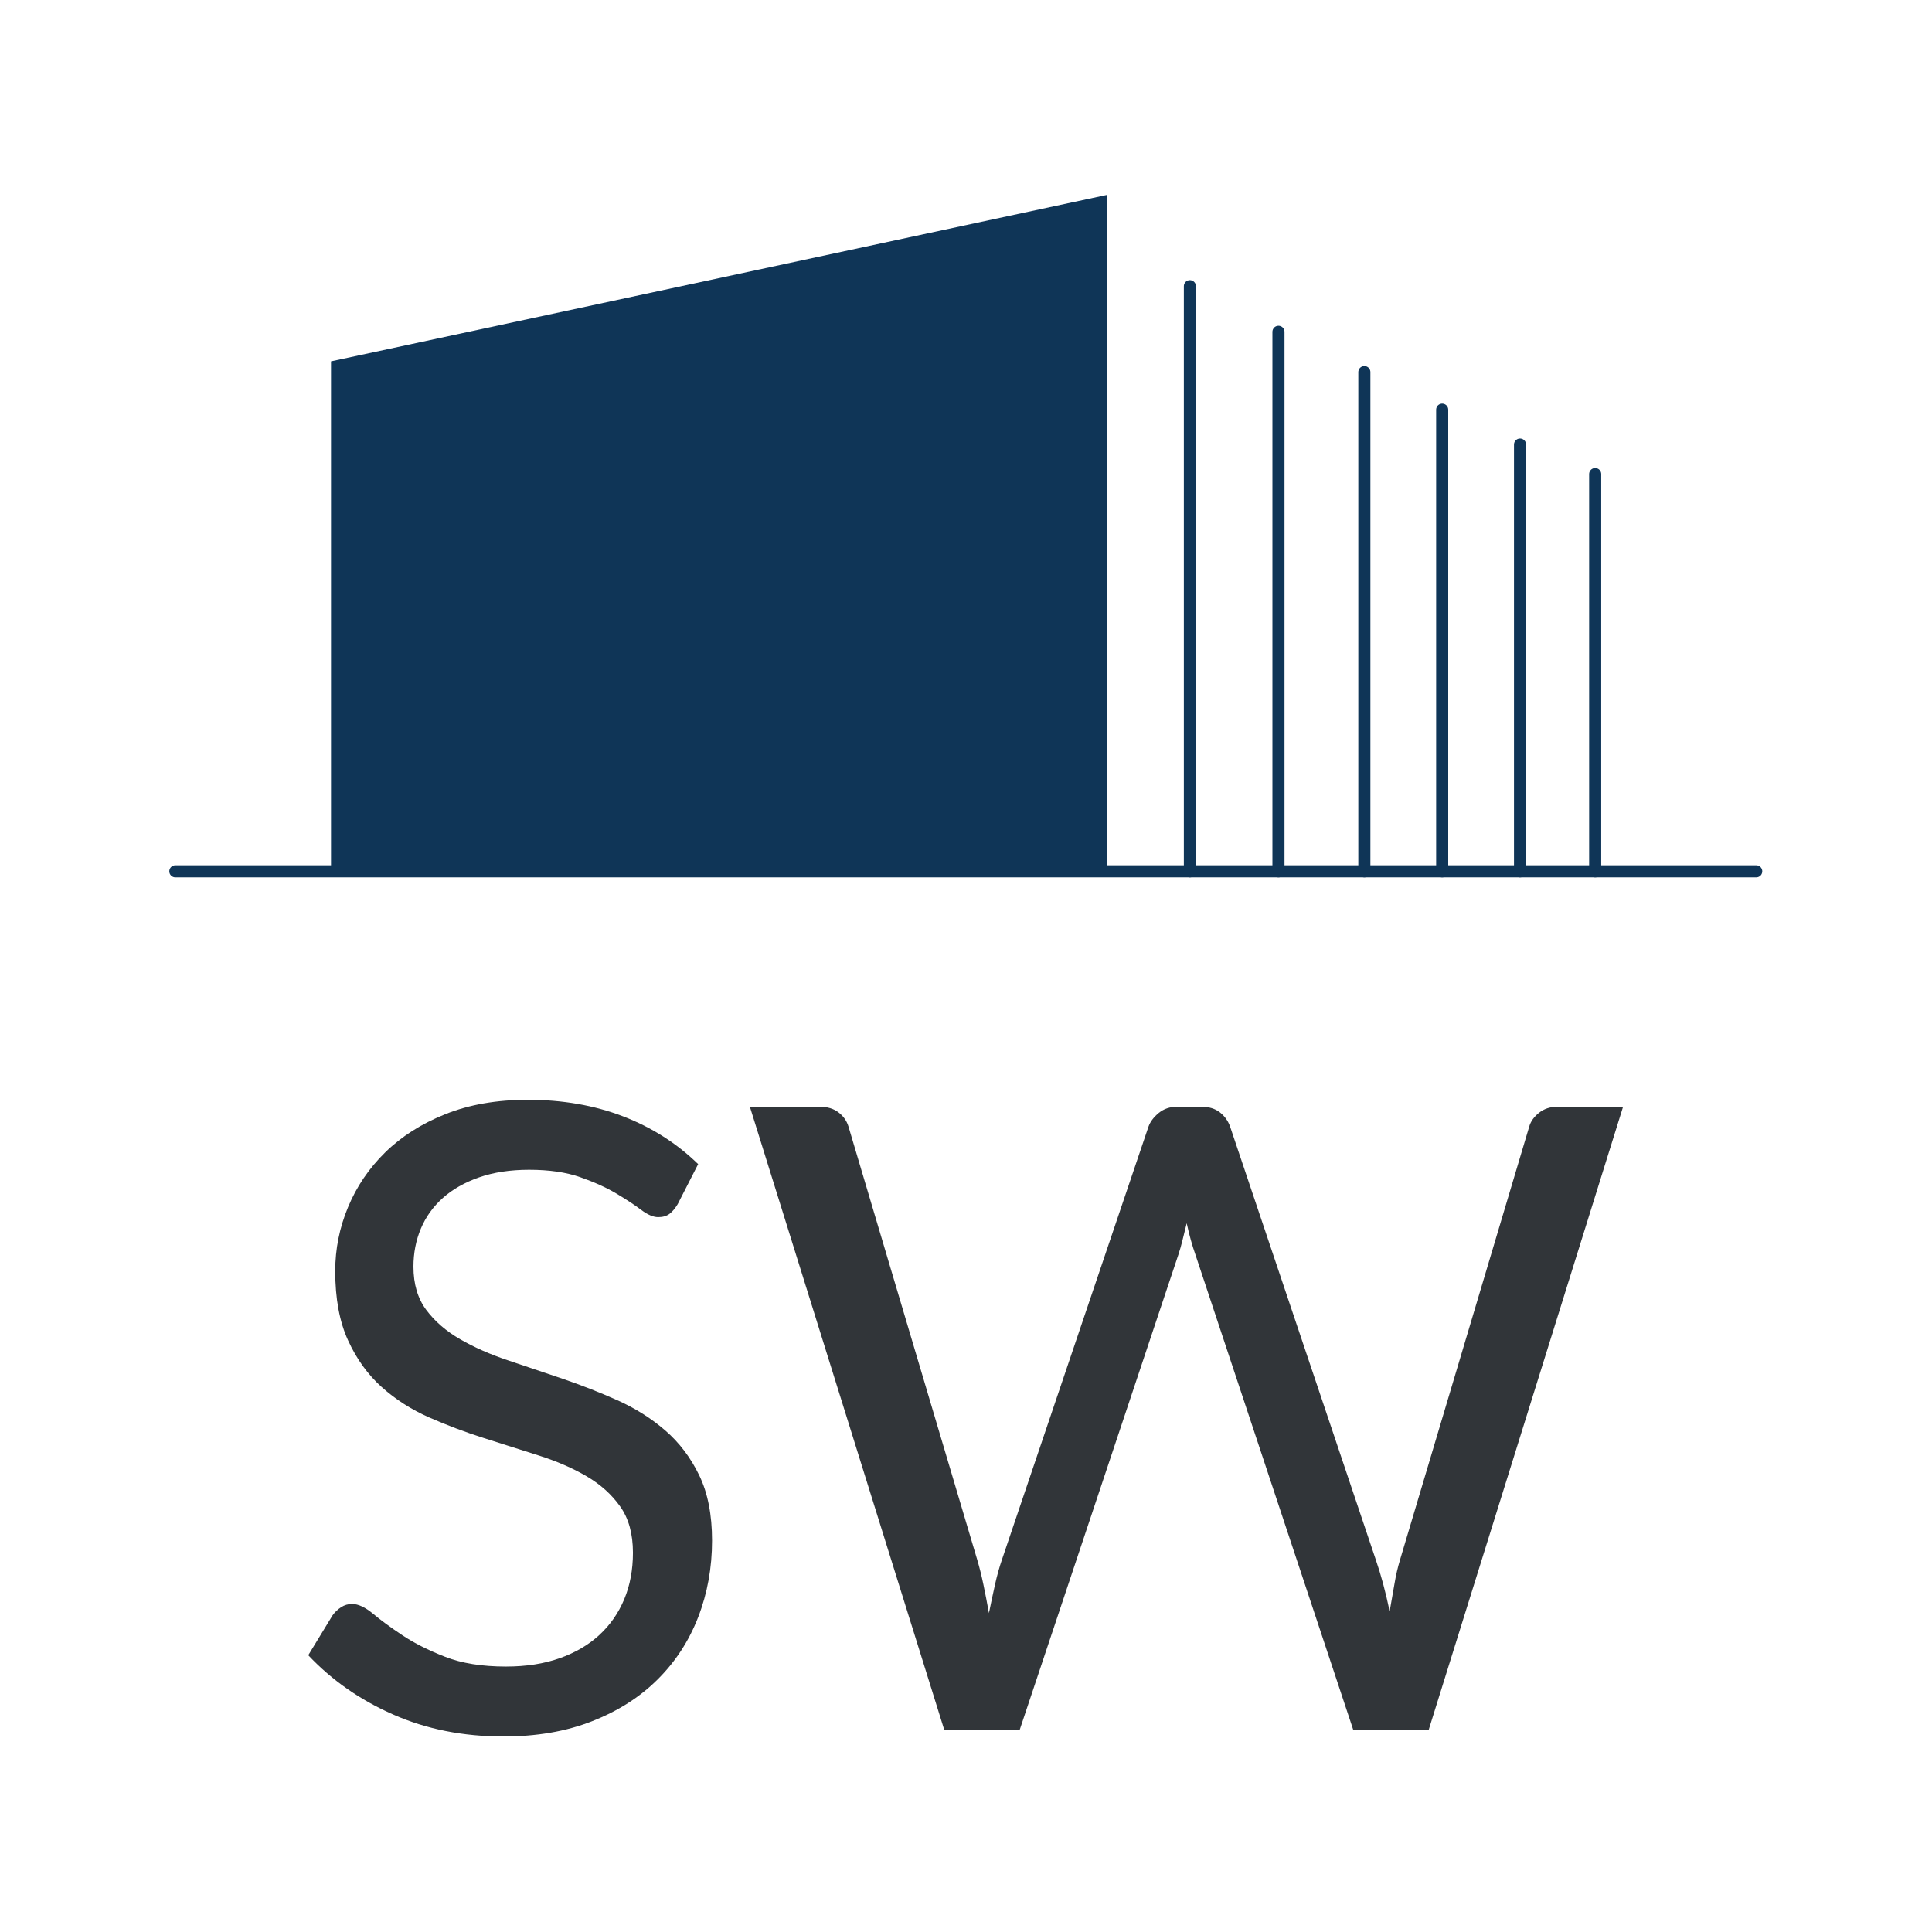<?xml version="1.0" encoding="UTF-8" standalone="no"?>
<!DOCTYPE svg PUBLIC "-//W3C//DTD SVG 1.1//EN" "http://www.w3.org/Graphics/SVG/1.1/DTD/svg11.dtd">
<svg width="100%" height="100%" viewBox="0 0 800 800" version="1.1" xmlns="http://www.w3.org/2000/svg" xmlns:xlink="http://www.w3.org/1999/xlink" xml:space="preserve" xmlns:serif="http://www.serif.com/" style="fill-rule:evenodd;clip-rule:evenodd;stroke-linecap:round;stroke-linejoin:round;stroke-miterlimit:1.5;">
    <g transform="matrix(1,0,0,1,-20.33,20.824)">
        <g transform="matrix(5.378,0,0,5.378,-4605.97,-2694.34)">
            <g>
                <g id="Simbolo">
                    <path d="M885.713,524.942L885.713,564.207L945.436,564.207L945.436,512.13L885.713,524.942Z" style="fill:rgb(15,53,87);"/>
                    <path d="M983.047,564.207L983.047,533.622" style="fill:none;stroke:rgb(15,53,87);stroke-width:0.93px;"/>
                    <path d="M977.261,564.207L977.261,531.349" style="fill:none;stroke:rgb(15,53,87);stroke-width:0.93px;"/>
                    <path d="M971.268,564.207L971.268,528.662" style="fill:none;stroke:rgb(15,53,87);stroke-width:0.93px;"/>
                    <path d="M965.275,564.207L965.275,525.769" style="fill:none;stroke:rgb(15,53,87);stroke-width:0.93px;"/>
                    <path d="M958.662,564.207L958.662,522.669" style="fill:none;stroke:rgb(15,53,87);stroke-width:0.93px;"/>
                    <path d="M951.842,564.207L951.842,519.156" style="fill:none;stroke:rgb(15,53,87);stroke-width:0.93px;"/>
                    <path id="Base" d="M873.727,564.207L995.447,564.207" style="fill:none;stroke:rgb(15,53,87);stroke-width:0.93px;"/>
                </g>
            </g>
        </g>
        <g transform="matrix(1,0,0,1,26.937,10.785)">
            <g transform="matrix(10.132,0,0,2.538,-7545.36,-1916.58)">
                <path d="M771.751,939.15C771.645,939.859 771.532,940.391 771.414,940.745C771.295,941.1 771.141,941.277 770.952,941.277C770.75,941.277 770.517,940.875 770.25,940.072C769.984,939.268 769.646,938.382 769.238,937.413C768.829,936.443 768.338,935.557 767.763,934.753C767.189,933.95 766.493,933.548 765.676,933.548C764.906,933.548 764.225,933.962 763.633,934.789C763.041,935.616 762.547,936.739 762.15,938.157C761.753,939.575 761.454,941.242 761.253,943.156C761.052,945.071 760.951,947.139 760.951,949.361C760.951,952.197 761.126,954.549 761.475,956.416C761.824,958.283 762.286,959.879 762.861,961.203C763.435,962.526 764.086,963.673 764.815,964.642C765.543,965.611 766.289,966.615 767.053,967.655C767.817,968.695 768.563,969.865 769.291,971.165C770.019,972.465 770.67,974.108 771.245,976.093C771.819,978.079 772.281,980.513 772.63,983.397C772.98,986.281 773.154,989.826 773.154,994.033C773.154,998.477 772.965,1002.65 772.586,1006.55C772.207,1010.45 771.653,1013.84 770.925,1016.72C770.197,1019.61 769.303,1021.88 768.243,1023.53C767.183,1025.19 765.978,1026.01 764.628,1026.01C762.982,1026.01 761.481,1024.82 760.125,1022.43C758.769,1020.05 757.612,1016.82 756.652,1012.75L757.647,1006.23C757.742,1005.71 757.857,1005.27 757.994,1004.92C758.13,1004.56 758.281,1004.39 758.446,1004.39C758.695,1004.39 758.979,1004.92 759.299,1005.98C759.619,1007.05 760.019,1008.22 760.498,1009.49C760.978,1010.77 761.558,1011.94 762.239,1013C762.92,1014.07 763.752,1014.6 764.735,1014.6C765.552,1014.6 766.28,1014.15 766.92,1013.25C767.559,1012.35 768.101,1011.09 768.545,1009.46C768.989,1007.83 769.329,1005.88 769.566,1003.61C769.803,1001.34 769.921,998.808 769.921,996.019C769.921,992.946 769.747,990.429 769.397,988.467C769.048,986.505 768.589,984.863 768.021,983.539C767.452,982.215 766.804,981.093 766.076,980.171C765.347,979.249 764.601,978.303 763.838,977.334C763.074,976.365 762.328,975.243 761.599,973.966C760.871,972.69 760.223,971.035 759.654,969.003C759.086,966.97 758.627,964.429 758.278,961.38C757.928,958.331 757.754,954.561 757.754,950.07C757.754,946.477 757.928,943.003 758.278,939.646C758.627,936.29 759.133,933.312 759.796,930.712C760.46,928.112 761.28,926.032 762.257,924.472C763.234,922.912 764.356,922.132 765.623,922.132C767.044,922.132 768.341,923.03 769.513,924.826C770.685,926.623 771.71,929.223 772.586,932.626L771.751,939.15Z" style="fill:rgb(49,53,57);fill-rule:nonzero;"/>
            </g>
            <g transform="matrix(10.132,0,0,2.538,-7545.36,-1916.58)">
                <path d="M774.7,923.266L777.56,923.266C777.868,923.266 778.122,923.573 778.323,924.188C778.525,924.803 778.661,925.583 778.732,926.528L783.99,997.153C784.085,998.43 784.171,999.801 784.247,1001.27C784.324,1002.73 784.398,1004.27 784.47,1005.88C784.552,1004.27 784.635,1002.72 784.718,1001.23C784.801,999.742 784.896,998.383 785.002,997.153L790.989,926.528C791.06,925.724 791.199,924.98 791.406,924.294C791.613,923.609 791.865,923.266 792.161,923.266L793.156,923.266C793.464,923.266 793.715,923.573 793.911,924.188C794.106,924.803 794.245,925.583 794.328,926.528L800.279,997.153C800.492,999.612 800.681,1002.42 800.847,1005.59C800.918,1004.03 800.983,1002.54 801.043,1001.12C801.102,999.706 801.179,998.383 801.273,997.153L806.549,926.528C806.608,925.677 806.742,924.921 806.949,924.259C807.156,923.597 807.408,923.266 807.704,923.266L810.386,923.266L802.446,1024.88L799.355,1024.88L792.907,947.375C792.777,945.91 792.658,944.208 792.552,942.27C792.493,943.215 792.436,944.125 792.383,945C792.33,945.874 792.273,946.666 792.214,947.375L785.731,1024.88L782.64,1024.88L774.7,923.266Z" style="fill:rgb(49,53,57);fill-rule:nonzero;"/>
            </g>
        </g>
    </g>
</svg>
